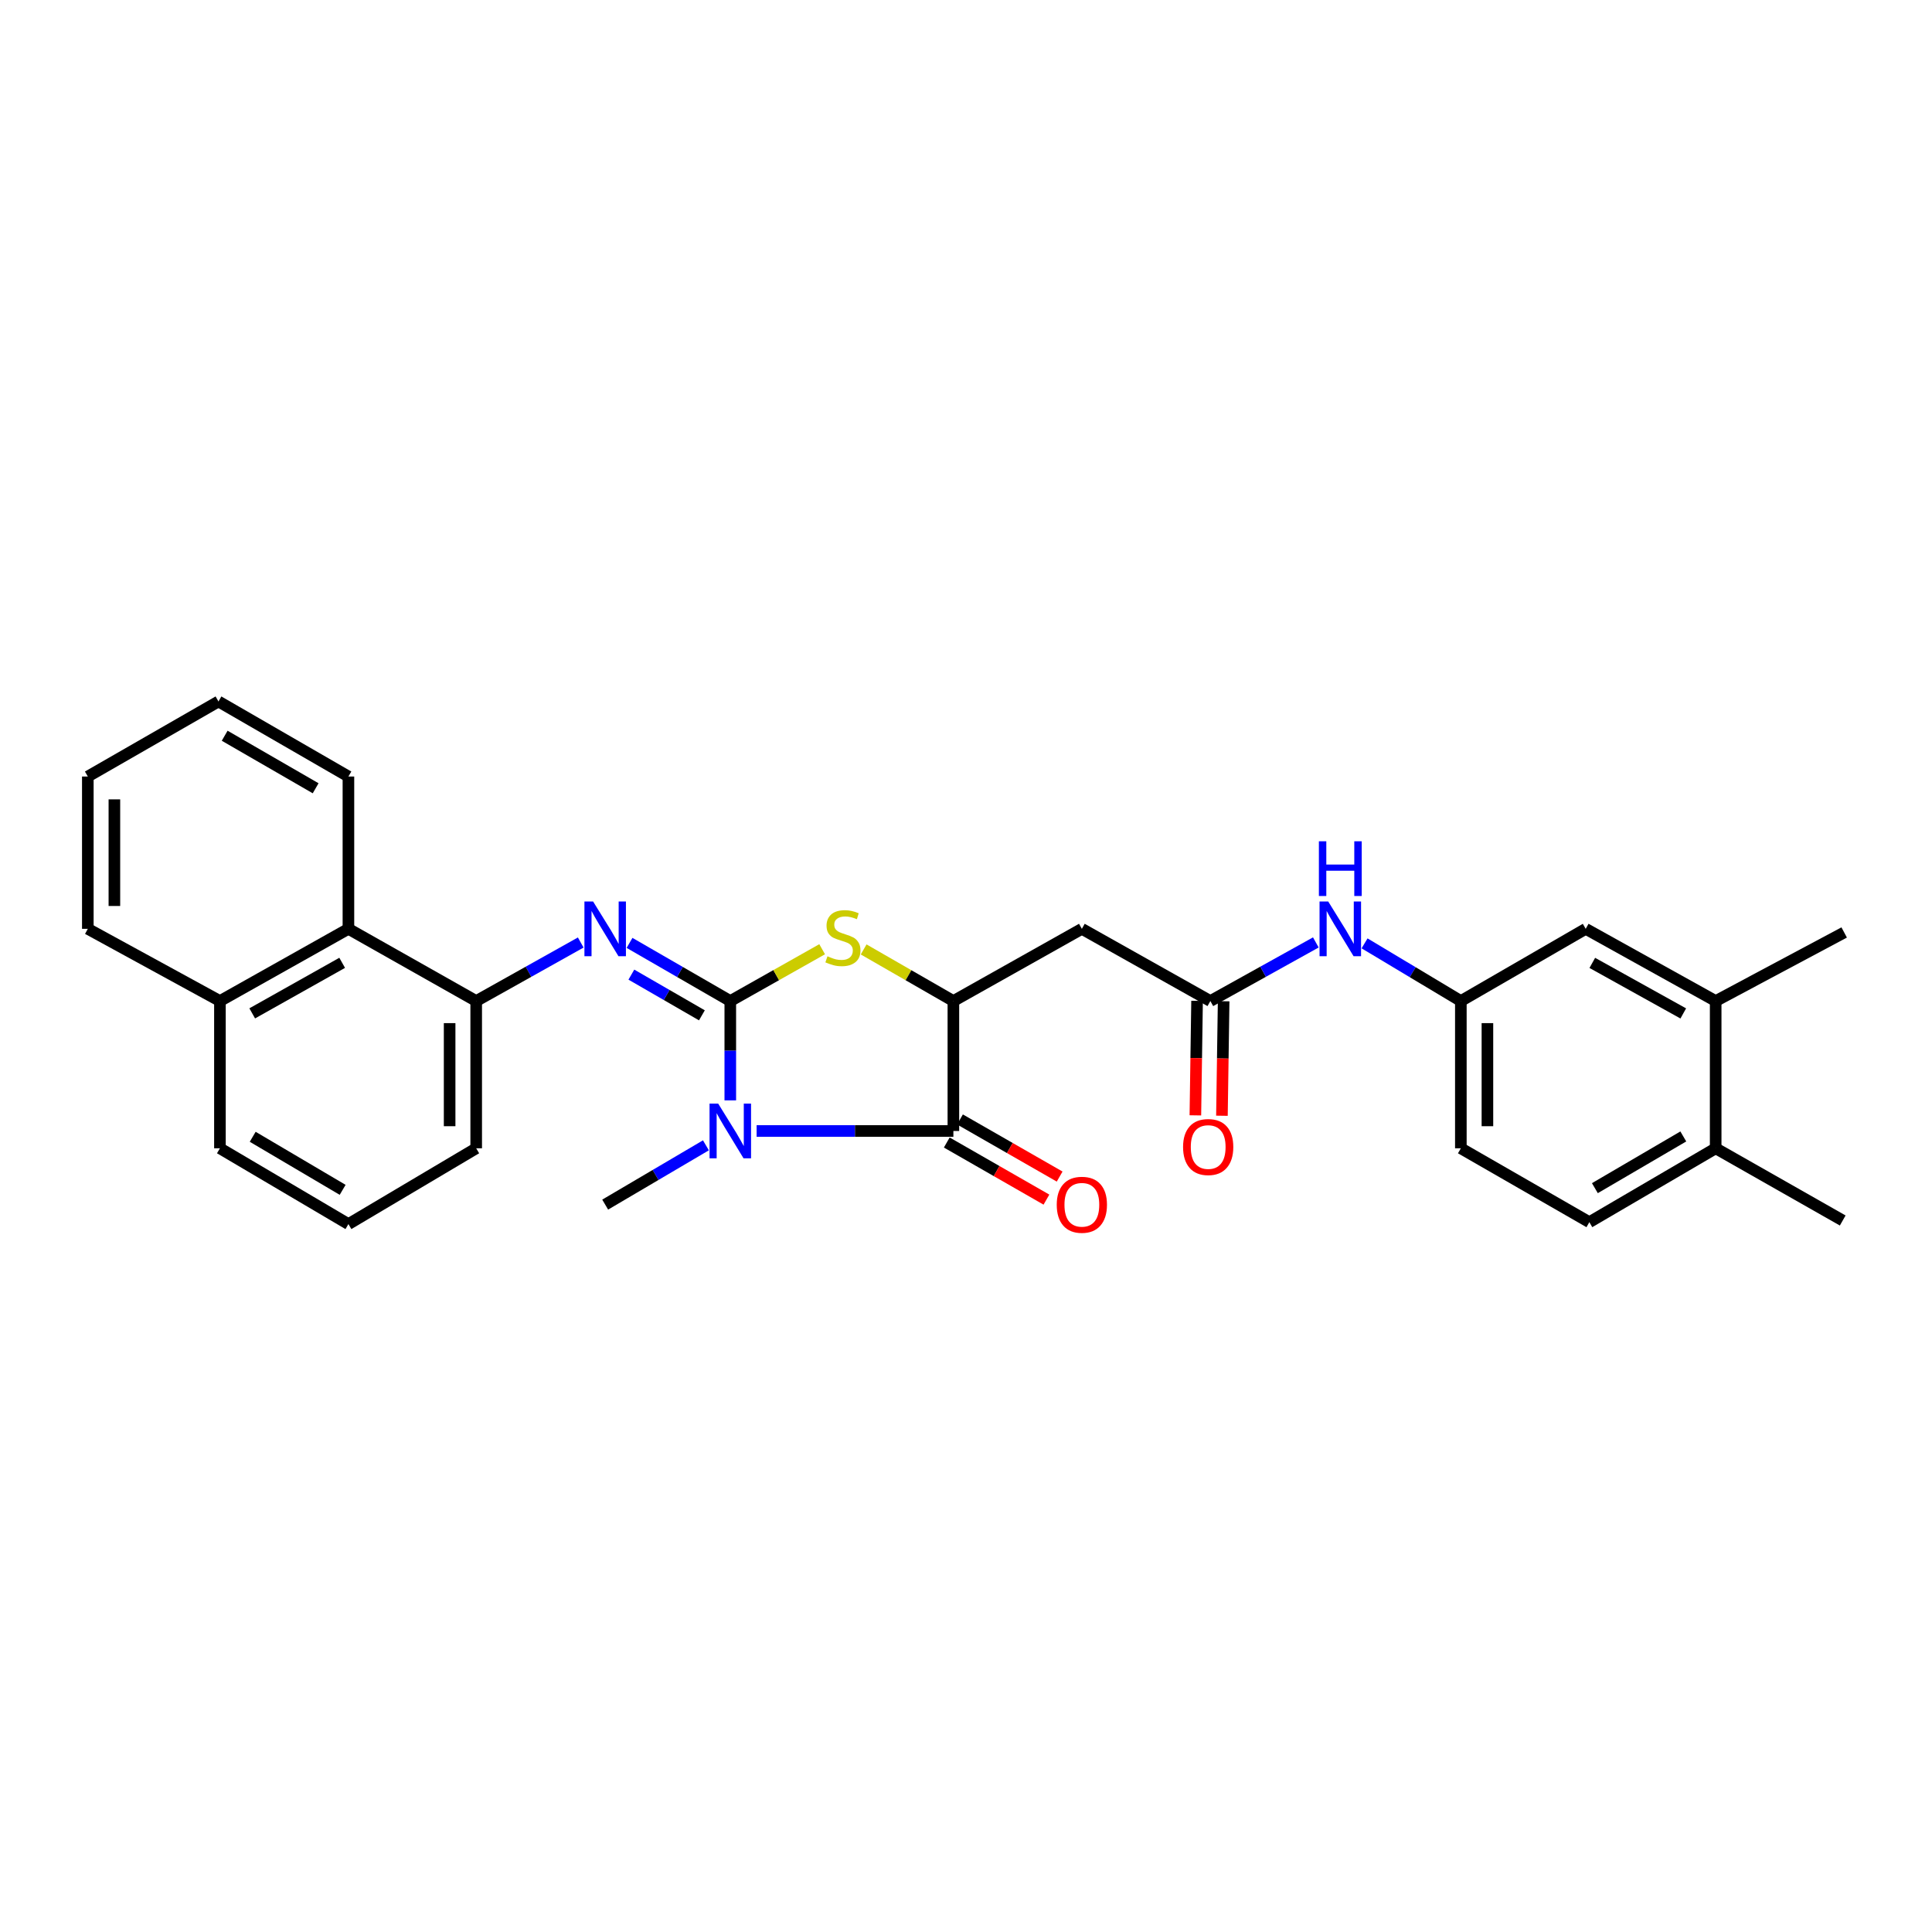 <?xml version='1.0' encoding='iso-8859-1'?>
<svg version='1.1' baseProfile='full'
              xmlns='http://www.w3.org/2000/svg'
                      xmlns:rdkit='http://www.rdkit.org/xml'
                      xmlns:xlink='http://www.w3.org/1999/xlink'
                  xml:space='preserve'
width='1000px' height='1000px' viewBox='0 0 1000 1000'>
<!-- END OF HEADER -->
<rect style='opacity:1.0;fill:#FFFFFF;stroke:none' width='1000' height='1000' x='0' y='0'> </rect>
<path class='bond-0' d='M 377.999,518.137 L 377.999,543.845' style='fill:none;fill-rule:evenodd;stroke:#000000;stroke-width:6px;stroke-linecap:butt;stroke-linejoin:miter;stroke-opacity:1' />
<path class='bond-0' d='M 377.999,543.845 L 377.999,569.554' style='fill:none;fill-rule:evenodd;stroke:#0000FF;stroke-width:6px;stroke-linecap:butt;stroke-linejoin:miter;stroke-opacity:1' />
<path class='bond-2' d='M 377.999,518.137 L 401.771,504.728' style='fill:none;fill-rule:evenodd;stroke:#000000;stroke-width:6px;stroke-linecap:butt;stroke-linejoin:miter;stroke-opacity:1' />
<path class='bond-2' d='M 401.771,504.728 L 425.542,491.319' style='fill:none;fill-rule:evenodd;stroke:#CCCC00;stroke-width:6px;stroke-linecap:butt;stroke-linejoin:miter;stroke-opacity:1' />
<path class='bond-4' d='M 377.999,518.137 L 351.924,503.088' style='fill:none;fill-rule:evenodd;stroke:#000000;stroke-width:6px;stroke-linecap:butt;stroke-linejoin:miter;stroke-opacity:1' />
<path class='bond-4' d='M 351.924,503.088 L 325.849,488.038' style='fill:none;fill-rule:evenodd;stroke:#0000FF;stroke-width:6px;stroke-linecap:butt;stroke-linejoin:miter;stroke-opacity:1' />
<path class='bond-4' d='M 363.302,525.533 L 345.05,514.999' style='fill:none;fill-rule:evenodd;stroke:#000000;stroke-width:6px;stroke-linecap:butt;stroke-linejoin:miter;stroke-opacity:1' />
<path class='bond-4' d='M 345.05,514.999 L 326.797,504.464' style='fill:none;fill-rule:evenodd;stroke:#0000FF;stroke-width:6px;stroke-linecap:butt;stroke-linejoin:miter;stroke-opacity:1' />
<path class='bond-1' d='M 391.626,585.395 L 442.547,585.395' style='fill:none;fill-rule:evenodd;stroke:#0000FF;stroke-width:6px;stroke-linecap:butt;stroke-linejoin:miter;stroke-opacity:1' />
<path class='bond-1' d='M 442.547,585.395 L 493.468,585.395' style='fill:none;fill-rule:evenodd;stroke:#000000;stroke-width:6px;stroke-linecap:butt;stroke-linejoin:miter;stroke-opacity:1' />
<path class='bond-16' d='M 365.381,592.821 L 339.31,608.163' style='fill:none;fill-rule:evenodd;stroke:#0000FF;stroke-width:6px;stroke-linecap:butt;stroke-linejoin:miter;stroke-opacity:1' />
<path class='bond-16' d='M 339.31,608.163 L 313.24,623.505' style='fill:none;fill-rule:evenodd;stroke:#000000;stroke-width:6px;stroke-linecap:butt;stroke-linejoin:miter;stroke-opacity:1' />
<path class='bond-11' d='M 490.049,591.361 L 515.841,606.142' style='fill:none;fill-rule:evenodd;stroke:#000000;stroke-width:6px;stroke-linecap:butt;stroke-linejoin:miter;stroke-opacity:1' />
<path class='bond-11' d='M 515.841,606.142 L 541.634,620.923' style='fill:none;fill-rule:evenodd;stroke:#FF0000;stroke-width:6px;stroke-linecap:butt;stroke-linejoin:miter;stroke-opacity:1' />
<path class='bond-11' d='M 496.887,579.429 L 522.679,594.21' style='fill:none;fill-rule:evenodd;stroke:#000000;stroke-width:6px;stroke-linecap:butt;stroke-linejoin:miter;stroke-opacity:1' />
<path class='bond-11' d='M 522.679,594.21 L 548.472,608.991' style='fill:none;fill-rule:evenodd;stroke:#FF0000;stroke-width:6px;stroke-linecap:butt;stroke-linejoin:miter;stroke-opacity:1' />
<path class='bond-29' d='M 493.468,585.395 L 493.468,518.137' style='fill:none;fill-rule:evenodd;stroke:#000000;stroke-width:6px;stroke-linecap:butt;stroke-linejoin:miter;stroke-opacity:1' />
<path class='bond-3' d='M 447.024,491.424 L 470.246,504.781' style='fill:none;fill-rule:evenodd;stroke:#CCCC00;stroke-width:6px;stroke-linecap:butt;stroke-linejoin:miter;stroke-opacity:1' />
<path class='bond-3' d='M 470.246,504.781 L 493.468,518.137' style='fill:none;fill-rule:evenodd;stroke:#000000;stroke-width:6px;stroke-linecap:butt;stroke-linejoin:miter;stroke-opacity:1' />
<path class='bond-5' d='M 493.468,518.137 L 559.969,480.761' style='fill:none;fill-rule:evenodd;stroke:#000000;stroke-width:6px;stroke-linecap:butt;stroke-linejoin:miter;stroke-opacity:1' />
<path class='bond-7' d='M 300.587,487.844 L 273.533,502.991' style='fill:none;fill-rule:evenodd;stroke:#0000FF;stroke-width:6px;stroke-linecap:butt;stroke-linejoin:miter;stroke-opacity:1' />
<path class='bond-7' d='M 273.533,502.991 L 246.479,518.137' style='fill:none;fill-rule:evenodd;stroke:#000000;stroke-width:6px;stroke-linecap:butt;stroke-linejoin:miter;stroke-opacity:1' />
<path class='bond-6' d='M 559.969,480.761 L 626.478,518.137' style='fill:none;fill-rule:evenodd;stroke:#000000;stroke-width:6px;stroke-linecap:butt;stroke-linejoin:miter;stroke-opacity:1' />
<path class='bond-8' d='M 626.478,518.137 L 653.775,502.968' style='fill:none;fill-rule:evenodd;stroke:#000000;stroke-width:6px;stroke-linecap:butt;stroke-linejoin:miter;stroke-opacity:1' />
<path class='bond-8' d='M 653.775,502.968 L 681.072,487.798' style='fill:none;fill-rule:evenodd;stroke:#0000FF;stroke-width:6px;stroke-linecap:butt;stroke-linejoin:miter;stroke-opacity:1' />
<path class='bond-15' d='M 619.602,518.035 L 619.161,547.671' style='fill:none;fill-rule:evenodd;stroke:#000000;stroke-width:6px;stroke-linecap:butt;stroke-linejoin:miter;stroke-opacity:1' />
<path class='bond-15' d='M 619.161,547.671 L 618.72,577.306' style='fill:none;fill-rule:evenodd;stroke:#FF0000;stroke-width:6px;stroke-linecap:butt;stroke-linejoin:miter;stroke-opacity:1' />
<path class='bond-15' d='M 633.353,518.24 L 632.912,547.875' style='fill:none;fill-rule:evenodd;stroke:#000000;stroke-width:6px;stroke-linecap:butt;stroke-linejoin:miter;stroke-opacity:1' />
<path class='bond-15' d='M 632.912,547.875 L 632.471,577.511' style='fill:none;fill-rule:evenodd;stroke:#FF0000;stroke-width:6px;stroke-linecap:butt;stroke-linejoin:miter;stroke-opacity:1' />
<path class='bond-9' d='M 246.479,518.137 L 180.344,480.761' style='fill:none;fill-rule:evenodd;stroke:#000000;stroke-width:6px;stroke-linecap:butt;stroke-linejoin:miter;stroke-opacity:1' />
<path class='bond-20' d='M 246.479,518.137 L 246.479,594.357' style='fill:none;fill-rule:evenodd;stroke:#000000;stroke-width:6px;stroke-linecap:butt;stroke-linejoin:miter;stroke-opacity:1' />
<path class='bond-20' d='M 232.726,529.57 L 232.726,582.924' style='fill:none;fill-rule:evenodd;stroke:#000000;stroke-width:6px;stroke-linecap:butt;stroke-linejoin:miter;stroke-opacity:1' />
<path class='bond-12' d='M 706.294,488.283 L 731.214,503.21' style='fill:none;fill-rule:evenodd;stroke:#0000FF;stroke-width:6px;stroke-linecap:butt;stroke-linejoin:miter;stroke-opacity:1' />
<path class='bond-12' d='M 731.214,503.21 L 756.134,518.137' style='fill:none;fill-rule:evenodd;stroke:#000000;stroke-width:6px;stroke-linecap:butt;stroke-linejoin:miter;stroke-opacity:1' />
<path class='bond-18' d='M 180.344,480.761 L 113.835,518.137' style='fill:none;fill-rule:evenodd;stroke:#000000;stroke-width:6px;stroke-linecap:butt;stroke-linejoin:miter;stroke-opacity:1' />
<path class='bond-18' d='M 177.106,498.356 L 130.549,524.52' style='fill:none;fill-rule:evenodd;stroke:#000000;stroke-width:6px;stroke-linecap:butt;stroke-linejoin:miter;stroke-opacity:1' />
<path class='bond-23' d='M 180.344,480.761 L 180.344,401.928' style='fill:none;fill-rule:evenodd;stroke:#000000;stroke-width:6px;stroke-linecap:butt;stroke-linejoin:miter;stroke-opacity:1' />
<path class='bond-10' d='M 888.029,518.137 L 820.763,480.761' style='fill:none;fill-rule:evenodd;stroke:#000000;stroke-width:6px;stroke-linecap:butt;stroke-linejoin:miter;stroke-opacity:1' />
<path class='bond-10' d='M 871.259,524.552 L 824.174,498.389' style='fill:none;fill-rule:evenodd;stroke:#000000;stroke-width:6px;stroke-linecap:butt;stroke-linejoin:miter;stroke-opacity:1' />
<path class='bond-22' d='M 888.029,518.137 L 954.545,482.64' style='fill:none;fill-rule:evenodd;stroke:#000000;stroke-width:6px;stroke-linecap:butt;stroke-linejoin:miter;stroke-opacity:1' />
<path class='bond-32' d='M 888.029,518.137 L 888.029,594.357' style='fill:none;fill-rule:evenodd;stroke:#000000;stroke-width:6px;stroke-linecap:butt;stroke-linejoin:miter;stroke-opacity:1' />
<path class='bond-13' d='M 756.134,518.137 L 820.763,480.761' style='fill:none;fill-rule:evenodd;stroke:#000000;stroke-width:6px;stroke-linecap:butt;stroke-linejoin:miter;stroke-opacity:1' />
<path class='bond-19' d='M 756.134,518.137 L 756.134,594.357' style='fill:none;fill-rule:evenodd;stroke:#000000;stroke-width:6px;stroke-linecap:butt;stroke-linejoin:miter;stroke-opacity:1' />
<path class='bond-19' d='M 769.887,529.57 L 769.887,582.924' style='fill:none;fill-rule:evenodd;stroke:#000000;stroke-width:6px;stroke-linecap:butt;stroke-linejoin:miter;stroke-opacity:1' />
<path class='bond-14' d='M 888.029,594.357 L 822.643,632.597' style='fill:none;fill-rule:evenodd;stroke:#000000;stroke-width:6px;stroke-linecap:butt;stroke-linejoin:miter;stroke-opacity:1' />
<path class='bond-14' d='M 871.278,588.222 L 825.508,614.989' style='fill:none;fill-rule:evenodd;stroke:#000000;stroke-width:6px;stroke-linecap:butt;stroke-linejoin:miter;stroke-opacity:1' />
<path class='bond-25' d='M 888.029,594.357 L 953.789,631.726' style='fill:none;fill-rule:evenodd;stroke:#000000;stroke-width:6px;stroke-linecap:butt;stroke-linejoin:miter;stroke-opacity:1' />
<path class='bond-17' d='M 822.643,632.597 L 756.134,594.357' style='fill:none;fill-rule:evenodd;stroke:#000000;stroke-width:6px;stroke-linecap:butt;stroke-linejoin:miter;stroke-opacity:1' />
<path class='bond-26' d='M 113.835,518.137 L 45.455,480.761' style='fill:none;fill-rule:evenodd;stroke:#000000;stroke-width:6px;stroke-linecap:butt;stroke-linejoin:miter;stroke-opacity:1' />
<path class='bond-30' d='M 113.835,518.137 L 113.835,594.357' style='fill:none;fill-rule:evenodd;stroke:#000000;stroke-width:6px;stroke-linecap:butt;stroke-linejoin:miter;stroke-opacity:1' />
<path class='bond-21' d='M 246.479,594.357 L 180.344,633.59' style='fill:none;fill-rule:evenodd;stroke:#000000;stroke-width:6px;stroke-linecap:butt;stroke-linejoin:miter;stroke-opacity:1' />
<path class='bond-24' d='M 180.344,633.59 L 113.835,594.357' style='fill:none;fill-rule:evenodd;stroke:#000000;stroke-width:6px;stroke-linecap:butt;stroke-linejoin:miter;stroke-opacity:1' />
<path class='bond-24' d='M 177.355,615.86 L 130.799,588.397' style='fill:none;fill-rule:evenodd;stroke:#000000;stroke-width:6px;stroke-linecap:butt;stroke-linejoin:miter;stroke-opacity:1' />
<path class='bond-27' d='M 180.344,401.928 L 113.079,363.077' style='fill:none;fill-rule:evenodd;stroke:#000000;stroke-width:6px;stroke-linecap:butt;stroke-linejoin:miter;stroke-opacity:1' />
<path class='bond-27' d='M 163.376,408.009 L 116.29,380.814' style='fill:none;fill-rule:evenodd;stroke:#000000;stroke-width:6px;stroke-linecap:butt;stroke-linejoin:miter;stroke-opacity:1' />
<path class='bond-31' d='M 45.455,480.761 L 45.455,401.928' style='fill:none;fill-rule:evenodd;stroke:#000000;stroke-width:6px;stroke-linecap:butt;stroke-linejoin:miter;stroke-opacity:1' />
<path class='bond-31' d='M 59.207,468.936 L 59.207,413.753' style='fill:none;fill-rule:evenodd;stroke:#000000;stroke-width:6px;stroke-linecap:butt;stroke-linejoin:miter;stroke-opacity:1' />
<path class='bond-28' d='M 113.079,363.077 L 45.455,401.928' style='fill:none;fill-rule:evenodd;stroke:#000000;stroke-width:6px;stroke-linecap:butt;stroke-linejoin:miter;stroke-opacity:1' />
<path  class='atom-1' d='M 371.739 571.235
L 381.019 586.235
Q 381.939 587.715, 383.419 590.395
Q 384.899 593.075, 384.979 593.235
L 384.979 571.235
L 388.739 571.235
L 388.739 599.555
L 384.859 599.555
L 374.899 583.155
Q 373.739 581.235, 372.499 579.035
Q 371.299 576.835, 370.939 576.155
L 370.939 599.555
L 367.259 599.555
L 367.259 571.235
L 371.739 571.235
' fill='#0000FF'/>
<path  class='atom-3' d='M 428.295 494.973
Q 428.615 495.093, 429.935 495.653
Q 431.255 496.213, 432.695 496.573
Q 434.175 496.893, 435.615 496.893
Q 438.295 496.893, 439.855 495.613
Q 441.415 494.293, 441.415 492.013
Q 441.415 490.453, 440.615 489.493
Q 439.855 488.533, 438.655 488.013
Q 437.455 487.493, 435.455 486.893
Q 432.935 486.133, 431.415 485.413
Q 429.935 484.693, 428.855 483.173
Q 427.815 481.653, 427.815 479.093
Q 427.815 475.533, 430.215 473.333
Q 432.655 471.133, 437.455 471.133
Q 440.735 471.133, 444.455 472.693
L 443.535 475.773
Q 440.135 474.373, 437.575 474.373
Q 434.815 474.373, 433.295 475.533
Q 431.775 476.653, 431.815 478.613
Q 431.815 480.133, 432.575 481.053
Q 433.375 481.973, 434.495 482.493
Q 435.655 483.013, 437.575 483.613
Q 440.135 484.413, 441.655 485.213
Q 443.175 486.013, 444.255 487.653
Q 445.375 489.253, 445.375 492.013
Q 445.375 495.933, 442.735 498.053
Q 440.135 500.133, 435.775 500.133
Q 433.255 500.133, 431.335 499.573
Q 429.455 499.053, 427.215 498.133
L 428.295 494.973
' fill='#CCCC00'/>
<path  class='atom-5' d='M 306.98 466.601
L 316.26 481.601
Q 317.18 483.081, 318.66 485.761
Q 320.14 488.441, 320.22 488.601
L 320.22 466.601
L 323.98 466.601
L 323.98 494.921
L 320.1 494.921
L 310.14 478.521
Q 308.98 476.601, 307.74 474.401
Q 306.54 472.201, 306.18 471.521
L 306.18 494.921
L 302.5 494.921
L 302.5 466.601
L 306.98 466.601
' fill='#0000FF'/>
<path  class='atom-9' d='M 687.476 466.601
L 696.756 481.601
Q 697.676 483.081, 699.156 485.761
Q 700.636 488.441, 700.716 488.601
L 700.716 466.601
L 704.476 466.601
L 704.476 494.921
L 700.596 494.921
L 690.636 478.521
Q 689.476 476.601, 688.236 474.401
Q 687.036 472.201, 686.676 471.521
L 686.676 494.921
L 682.996 494.921
L 682.996 466.601
L 687.476 466.601
' fill='#0000FF'/>
<path  class='atom-9' d='M 682.656 435.449
L 686.496 435.449
L 686.496 447.489
L 700.976 447.489
L 700.976 435.449
L 704.816 435.449
L 704.816 463.769
L 700.976 463.769
L 700.976 450.689
L 686.496 450.689
L 686.496 463.769
L 682.656 463.769
L 682.656 435.449
' fill='#0000FF'/>
<path  class='atom-12' d='M 546.969 623.585
Q 546.969 616.785, 550.329 612.985
Q 553.689 609.185, 559.969 609.185
Q 566.249 609.185, 569.609 612.985
Q 572.969 616.785, 572.969 623.585
Q 572.969 630.465, 569.569 634.385
Q 566.169 638.265, 559.969 638.265
Q 553.729 638.265, 550.329 634.385
Q 546.969 630.505, 546.969 623.585
M 559.969 635.065
Q 564.289 635.065, 566.609 632.185
Q 568.969 629.265, 568.969 623.585
Q 568.969 618.025, 566.609 615.225
Q 564.289 612.385, 559.969 612.385
Q 555.649 612.385, 553.289 615.185
Q 550.969 617.985, 550.969 623.585
Q 550.969 629.305, 553.289 632.185
Q 555.649 635.065, 559.969 635.065
' fill='#FF0000'/>
<path  class='atom-16' d='M 612.355 593.696
Q 612.355 586.896, 615.715 583.096
Q 619.075 579.296, 625.355 579.296
Q 631.635 579.296, 634.995 583.096
Q 638.355 586.896, 638.355 593.696
Q 638.355 600.576, 634.955 604.496
Q 631.555 608.376, 625.355 608.376
Q 619.115 608.376, 615.715 604.496
Q 612.355 600.616, 612.355 593.696
M 625.355 605.176
Q 629.675 605.176, 631.995 602.296
Q 634.355 599.376, 634.355 593.696
Q 634.355 588.136, 631.995 585.336
Q 629.675 582.496, 625.355 582.496
Q 621.035 582.496, 618.675 585.296
Q 616.355 588.096, 616.355 593.696
Q 616.355 599.416, 618.675 602.296
Q 621.035 605.176, 625.355 605.176
' fill='#FF0000'/>
</svg>
